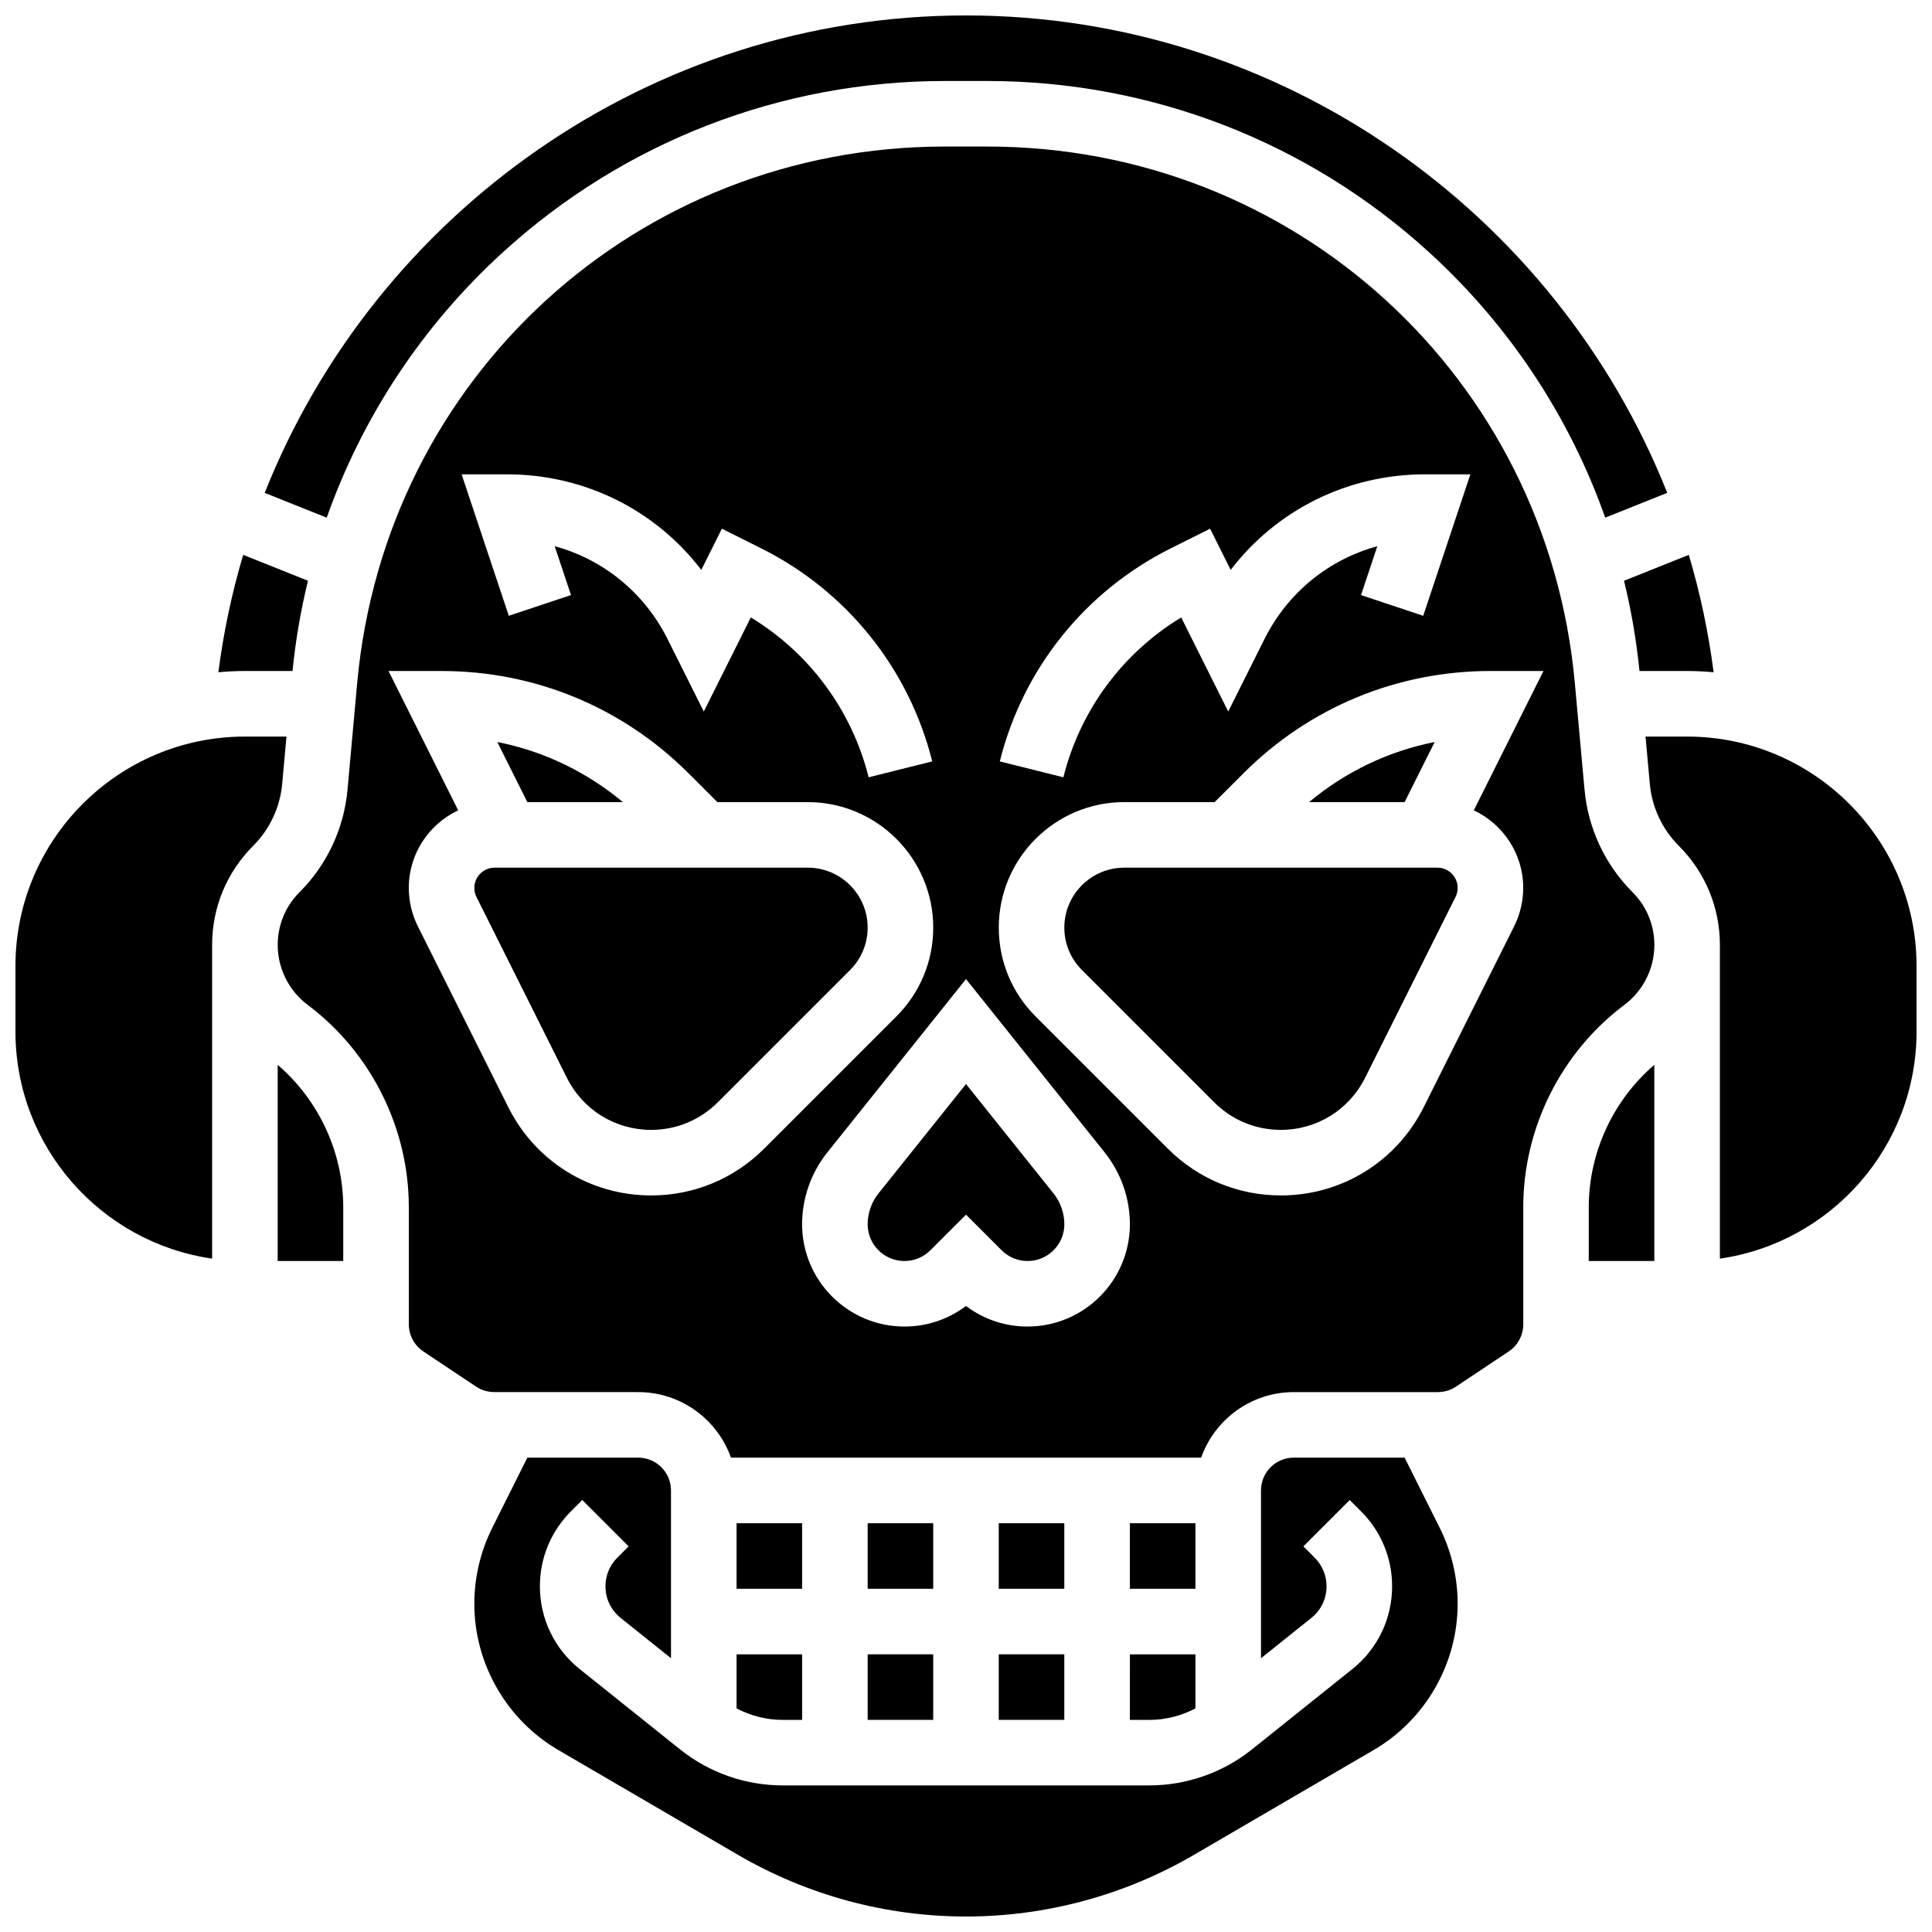 <?xml version="1.0" encoding="UTF-8"?>
<!-- Uploaded to: ICON Repo, www.svgrepo.com, Generator: ICON Repo Mixer Tools -->
<svg width="800px" height="800px" version="1.1" viewBox="144 144 512 512" xmlns="http://www.w3.org/2000/svg">
 <defs>
  <clipPath id="d">
   <path d="m148.09 339h71.906v139h-71.906z"/>
  </clipPath>
  <clipPath id="c">
   <path d="m214 148.09h372v133.91h-372z"/>
  </clipPath>
  <clipPath id="b">
   <path d="m269 530h262v121.9h-262z"/>
  </clipPath>
  <clipPath id="a">
   <path d="m580 339h71.902v139h-71.902z"/>
  </clipPath>
 </defs>
 <path d="m373.94 547.67h17.371v17.371h-17.371z"/>
 <path d="m408.68 582.41h17.371v17.371h-17.371z"/>
 <path d="m408.68 547.67h17.371v17.371h-17.371z"/>
 <path d="m443.43 599.79h5.184c4.258 0 8.449-1.074 12.188-3.047l0.004-14.324h-17.371z"/>
 <path d="m373.94 582.41h17.371v17.371h-17.371z"/>
 <path d="m339.2 596.74c3.738 1.977 7.93 3.047 12.188 3.047h5.184v-17.371h-17.371z"/>
 <g clip-path="url(#d)">
  <path d="m219.92 339.2h-11.02c-33.527 0-60.805 27.277-60.805 60.805v17.371c0 30.578 22.691 55.945 52.117 60.172v-83.113c0-9.934 3.867-19.273 10.895-26.297 4.383-4.383 7.109-10.199 7.672-16.379z"/>
 </g>
 <path d="m221.52 321.82c0.812-8.109 2.188-16.098 4.094-23.918l-17.16-6.863c-2.996 10.059-5.211 20.453-6.586 31.113 2.32-0.207 4.664-0.332 7.035-0.332z"/>
 <g clip-path="url(#c)">
  <path d="m277.21 210.91c32.09-29.305 73.695-45.445 117.15-45.445h11.273c43.457 0 85.062 16.141 117.15 45.445 21.293 19.445 37.184 43.59 46.621 70.277l16.43-6.574c-29.469-74.234-102.29-126.52-185.84-126.52s-156.38 52.285-185.84 126.52l16.43 6.574c9.438-26.688 25.328-50.832 46.621-70.277z"/>
 </g>
 <path d="m339.2 547.67h17.371v17.371h-17.371z"/>
 <g clip-path="url(#b)">
  <path d="m516.24 530.29h-29.375c-4.789 0-8.688 3.898-8.688 8.688v44.469l13.344-10.676c2.559-2.047 4.027-5.102 4.027-8.375 0-2.867-1.113-5.559-3.141-7.586l-3-3 12.285-12.285 3 3c5.309 5.305 8.23 12.363 8.23 19.867 0 8.582-3.844 16.582-10.547 21.941l-26.625 21.301c-7.672 6.137-17.309 9.516-27.133 9.516h-97.234c-9.824 0-19.457-3.379-27.129-9.516l-26.629-21.305c-6.703-5.363-10.547-13.359-10.547-21.941 0-7.508 2.922-14.562 8.23-19.871l3-3 12.285 12.285-3 3c-2.027 2.027-3.144 4.723-3.144 7.586 0 3.277 1.469 6.332 4.027 8.375l13.344 10.684v-44.469c0-4.789-3.898-8.688-8.688-8.688h-29.379l-9.312 18.629c-3.102 6.203-4.742 13.148-4.742 20.082 0 15.91 8.535 30.77 22.281 38.789l47.637 27.789c18.309 10.676 39.188 16.32 60.383 16.32s42.074-5.644 60.379-16.324l47.637-27.789c13.742-8.016 22.277-22.875 22.277-38.785 0-6.934-1.641-13.879-4.742-20.082z"/>
 </g>
 <path d="m443.43 547.67h17.371v17.371h-17.371z"/>
 <path d="m217.59 426.2v51.977h17.371v-14.254c0-14.477-6.445-28.348-17.371-37.723z"/>
 <path d="m524.93 373.94h-82.988c-8.758 0-15.883 7.125-15.883 15.883 0 4.242 1.652 8.23 4.652 11.23l35.062 35.062c4.719 4.715 10.988 7.312 17.66 7.312 9.52 0 18.078-5.289 22.336-13.805l23.957-47.918c0.371-0.742 0.566-1.57 0.566-2.402 0.004-2.953-2.402-5.363-5.363-5.363z"/>
 <path d="m565.04 463.92v14.254h17.371v-51.977c-10.926 9.375-17.371 23.246-17.371 37.723z"/>
 <path d="m563.92 353.33-2.57-28.293c-7.371-81.062-74.316-142.2-155.71-142.2h-11.273c-81.402 0-148.34 61.133-155.71 142.2l-2.57 28.293c-0.926 10.215-5.434 19.836-12.688 27.09-3.746 3.742-5.805 8.719-5.805 14.012 0 6.203 2.965 12.133 7.926 15.855 16.793 12.594 26.82 32.645 26.82 53.633v31.012c0 2.91 1.445 5.613 3.867 7.227l13.945 9.297c1.43 0.953 3.098 1.457 4.82 1.457l38.172 0.008c11.324 0 20.98 7.262 24.566 17.371h124.6c3.586-10.109 13.242-17.371 24.566-17.371h38.172c1.723 0 3.387-0.504 4.82-1.461l13.945-9.297c2.422-1.613 3.867-4.316 3.867-7.227v-31.012c0-20.992 10.023-41.043 26.816-53.637 4.965-3.723 7.926-9.648 7.926-15.855 0-5.293-2.062-10.27-5.805-14.012-7.254-7.254-11.762-16.875-12.688-27.094zm-109.71-63.98 10.48-5.238 5.457 10.914c12.133-15.859 30.938-25.32 51.465-25.32h12.051l-12.496 37.492-16.48-5.492 4.316-12.949c-12.84 3.496-23.738 12.27-29.902 24.598l-9.605 19.207-12.465-24.934c-15.531 9.418-26.777 24.586-31.223 42.367l-16.852-4.215c6.129-24.551 22.625-45.113 45.254-56.43zm-175.82-19.645c20.523 0 39.332 9.461 51.461 25.32l5.457-10.914 10.48 5.238c22.629 11.312 39.125 31.879 45.262 56.426l-16.852 4.215c-4.445-17.781-15.691-32.945-31.223-42.367l-12.465 24.934-9.605-19.207c-6.164-12.328-17.066-21.105-29.902-24.598l4.316 12.949-16.48 5.492-12.504-37.488zm38.176 191.1c-16.145 0-30.656-8.969-37.875-23.41l-23.957-47.918c-1.57-3.141-2.402-6.656-2.402-10.168 0-9.09 5.371-16.926 13.094-20.562l-18.465-36.926h14.055c24.727 0 47.973 9.629 65.457 27.113l7.633 7.633h23.953c18.336 0 33.254 14.918 33.254 33.254 0 8.883-3.461 17.234-9.738 23.516l-35.062 35.062c-8.004 8-18.637 12.406-29.945 12.406zm99.75 34.742c-5.969 0-11.641-1.914-16.32-5.453-4.676 3.539-10.352 5.453-16.32 5.453-14.945 0-27.109-12.16-27.109-27.113 0-6.887 2.371-13.641 6.672-19.02l36.762-45.949 36.758 45.949c4.301 5.379 6.672 12.133 6.672 19.02 0 14.953-12.164 27.113-27.113 27.113zm131.35-116.24c0 3.512-0.832 7.027-2.398 10.168l-23.961 47.918c-7.219 14.438-21.734 23.41-37.875 23.41-11.309 0-21.945-4.406-29.941-12.402l-35.066-35.062c-6.281-6.281-9.738-14.633-9.738-23.516-0.004-18.34 14.914-33.258 33.254-33.258h23.953l7.633-7.633c17.48-17.484 40.727-27.113 65.453-27.113h14.055l-18.461 36.922c7.723 3.641 13.094 11.477 13.094 20.566z"/>
 <g clip-path="url(#a)">
  <path d="m591.1 339.2h-11.02l1.141 12.562c0.562 6.176 3.285 11.992 7.672 16.379 7.023 7.023 10.895 16.363 10.895 26.297v83.113c29.426-4.231 52.117-29.598 52.117-60.172v-17.371c0-33.531-27.273-60.809-60.805-60.809z"/>
 </g>
 <path d="m524.2 340.64c-12.23 2.422-23.617 7.863-33.289 15.93h25.32z"/>
 <path d="m578.48 321.82h12.617c2.371 0 4.715 0.125 7.031 0.332-1.375-10.66-3.586-21.055-6.586-31.113l-17.16 6.863c1.91 7.824 3.285 15.809 4.098 23.918z"/>
 <path d="m358.06 373.94h-82.988c-2.961 0-5.367 2.41-5.367 5.367 0 0.828 0.195 1.66 0.566 2.402l23.957 47.918c4.258 8.516 12.816 13.805 22.336 13.805 6.672 0 12.941-2.598 17.66-7.316l35.062-35.062c3-3 4.652-6.988 4.652-11.23 0-8.758-7.125-15.883-15.879-15.883z"/>
 <path d="m309.08 356.57c-9.672-8.066-21.059-13.508-33.289-15.93l7.969 15.93z"/>
 <path d="m400 431.28-23.195 28.992c-1.848 2.309-2.867 5.211-2.867 8.168 0 5.371 4.371 9.742 9.742 9.742 2.602 0 5.047-1.012 6.887-2.852l9.434-9.434 9.434 9.434c1.84 1.84 4.285 2.852 6.887 2.852 5.371 0 9.742-4.371 9.742-9.742 0-2.957-1.016-5.856-2.867-8.168z"/>
</svg>
